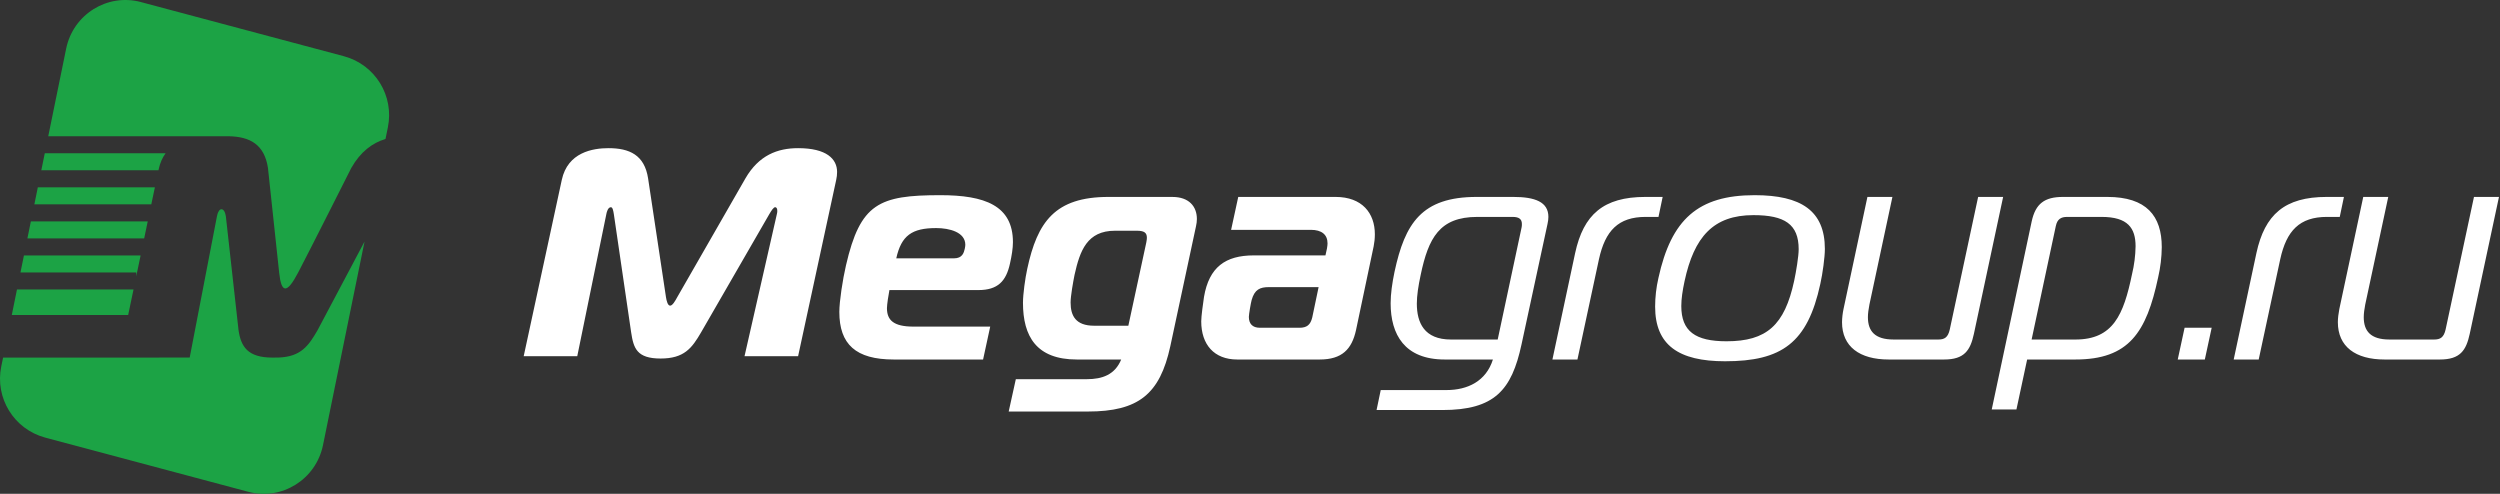 <svg width="243" height="48" viewBox="0 0 243 48" fill="none" xmlns="http://www.w3.org/2000/svg">
<rect x="0" y="0" width="243" height="48" fill="#333333" stroke="none"/>
<path fill-rule="evenodd" clip-rule="evenodd" d="M13.696 0.199C10.43 -0.671 7.109 1.399 6.43 4.731L4.69 13.242H19.865V13.245L20.113 13.242L22.304 13.245C24.274 13.298 25.697 14.023 26.045 16.323L27.137 26.521C27.349 28.51 27.882 28.578 28.965 26.521C30.047 24.463 34.147 16.322 34.147 16.322C35.049 14.739 36.193 13.895 37.47 13.508L37.699 12.386C38.333 9.319 36.468 6.288 33.445 5.471L13.696 0.201V0.199ZM16.093 14.898H4.353L4.015 16.553H15.402L15.419 16.473C15.555 15.831 15.791 15.315 16.093 14.898ZM3.677 18.206L3.34 19.862H14.707L15.055 18.206H3.677ZM14.36 21.517H3.001L2.663 23.172H14.014L14.36 21.517ZM2.327 24.828L1.989 26.483H13.244V26.854L13.668 24.828H2.327ZM12.976 28.137H1.65L1.146 30.619H12.457L12.978 28.137H12.976ZM0.301 34.758L0.123 35.614C-0.51 38.681 1.354 41.712 4.377 42.529L24.128 47.801C27.393 48.672 30.714 46.601 31.395 43.269L35.434 23.479L30.866 32.097C29.98 33.64 29.232 34.664 27.107 34.752C27.008 34.757 26.591 34.758 26.485 34.758C24.091 34.758 23.423 33.714 23.186 32.095L21.951 21.006C21.807 20.104 21.25 20.13 21.091 21.006L18.439 34.752L13.244 34.758H0.301Z" fill="#1CA345"/>
<path fill-rule="evenodd" clip-rule="evenodd" d="M75.348 20.14C75.203 20.14 75.001 20.426 74.77 20.826L68.145 32.306C67.249 33.849 66.496 34.849 64.21 34.849C61.897 34.849 61.579 33.849 61.348 32.306L59.667 20.826C59.611 20.483 59.554 20.142 59.379 20.142C59.089 20.142 58.974 20.627 58.945 20.769L56.11 34.62H50.903L54.606 17.485C55.185 14.801 57.615 14.401 59.149 14.401C61.174 14.401 62.648 15.058 62.995 17.342L64.732 28.881C64.79 29.25 64.905 29.709 65.137 29.709C65.368 29.709 65.629 29.252 65.83 28.881L72.454 17.342C73.757 15.087 75.58 14.401 77.576 14.401C80.354 14.401 81.365 15.458 81.365 16.714C81.365 16.972 81.337 17.228 81.279 17.485L77.576 34.62H72.368L75.521 20.769C75.552 20.655 75.552 20.57 75.552 20.483C75.552 20.256 75.463 20.14 75.348 20.14ZM96.249 31.746L95.556 34.944H86.877C83.174 34.944 81.583 33.459 81.583 30.317C81.583 29.289 81.91 27.166 82.228 25.796C83.618 19.771 85.439 18.971 91.399 18.971C95.71 18.971 98.457 19.97 98.457 23.54C98.457 24.139 98.341 24.853 98.168 25.624C97.792 27.338 96.982 28.195 95.101 28.195H86.451C86.366 28.595 86.211 29.633 86.211 29.946C86.211 31.117 86.848 31.746 88.786 31.746H96.249ZM87.117 25.11C87.61 22.882 88.651 22.169 90.994 22.169C92.296 22.169 93.829 22.569 93.829 23.797C93.829 23.909 93.801 24.049 93.773 24.191L93.772 24.196C93.685 24.568 93.539 25.11 92.731 25.11H87.117ZM99.847 26.138C100.83 21.568 102.538 19.141 107.745 19.141V19.143H113.964C115.556 19.143 116.337 20.056 116.337 21.284C116.337 21.513 116.308 21.742 116.25 21.998L113.753 33.66C112.74 38.314 110.657 40 105.74 40H98.045L98.738 36.856H105.653C107.129 36.856 108.371 36.429 108.98 34.944H104.669C100.734 34.944 99.433 32.687 99.433 29.432C99.433 28.604 99.646 27.052 99.847 26.138ZM109.675 31.66H106.347C104.554 31.66 104.062 30.688 104.062 29.404C104.062 28.775 104.303 27.424 104.447 26.709C104.969 24.367 105.663 22.427 108.383 22.427H110.494C111.189 22.427 111.477 22.597 111.477 23.111C111.477 23.231 111.457 23.351 111.433 23.489L111.42 23.569L109.675 31.66ZM119.664 22.34L120.357 19.141H129.817C132.393 19.141 133.636 20.712 133.636 22.769C133.636 23.162 133.597 23.554 133.52 23.939L131.804 32.088C131.399 33.943 130.445 34.944 128.274 34.944H120.261C118.005 34.944 116.76 33.486 116.76 31.232C116.76 30.745 116.944 29.422 117.03 28.852C117.523 25.966 119.113 24.824 121.861 24.824H128.834L128.978 24.168C128.984 24.127 128.99 24.089 128.996 24.052L128.996 24.052C129.018 23.909 129.036 23.79 129.036 23.653C129.036 22.798 128.456 22.34 127.416 22.34H119.664ZM128.168 27.908L127.55 30.86C127.377 31.573 127.03 31.859 126.306 31.859H122.46C121.736 31.859 121.389 31.459 121.389 30.803C121.389 30.574 121.571 29.479 121.659 29.165C121.947 28.137 122.469 27.908 123.337 27.908H128.168ZM140.599 37.914C142.652 37.914 144.447 37.056 145.111 34.944H140.427C136.521 34.944 135.17 32.507 135.17 29.479C135.17 28.566 135.316 27.537 135.547 26.423C136.56 21.712 138.18 19.141 143.531 19.141H147.09C149.203 19.141 150.504 19.626 150.504 21.083C150.504 21.282 150.475 21.512 150.418 21.769L147.89 33.486C146.934 37.913 145.286 39.855 140.195 39.855H133.802L134.207 37.914H140.599ZM145.576 33.002H141.033C138.43 33.002 137.716 31.364 137.716 29.509C137.716 28.737 137.86 27.795 138.092 26.709C138.844 23.139 139.914 21.084 143.589 21.084H147.031C147.668 21.084 147.927 21.313 147.927 21.769C147.927 21.883 147.927 21.997 147.898 22.111L145.576 33.002ZM153.327 34.944H150.897H150.895L153.104 24.596C153.914 20.854 155.853 19.141 159.931 19.141H161.61L161.205 21.083H159.96C157.3 21.083 156.027 22.425 155.419 25.195L153.327 34.944ZM170.55 18.971C165.053 18.971 162.44 21.323 161.196 27.034C160.987 27.942 160.88 28.872 160.878 29.804C160.878 33.544 163.164 35.115 167.676 35.115C173.173 35.115 175.69 33.345 176.933 27.604C177.164 26.577 177.377 24.997 177.377 24.197C177.377 20.483 175.062 18.971 170.55 18.971ZM170.434 20.911C166.528 20.911 164.666 23.035 163.741 27.319C163.538 28.26 163.422 29.06 163.422 29.746C163.422 32.201 164.783 33.172 167.82 33.172C171.725 33.172 173.461 31.601 174.388 27.319C174.589 26.375 174.831 24.91 174.831 24.224C174.831 21.796 173.47 20.911 170.434 20.911ZM194.705 19.141H192.275L189.517 32.031C189.344 32.802 188.997 33.001 188.419 33.001H184.05C182.227 33.001 181.561 32.173 181.561 30.832C181.561 30.46 181.621 30.061 181.707 29.604L183.943 19.141H181.513L179.191 30.032C179.102 30.455 179.053 30.885 179.045 31.317C179.045 33.687 180.751 34.944 183.588 34.944H188.968C190.935 34.944 191.513 34.059 191.861 32.459L194.705 19.141ZM201.725 34.944H197.038L195.998 39.798H193.597L197.482 21.512C197.858 19.799 198.725 19.141 200.52 19.141H204.831C208.649 19.141 210.124 20.998 210.124 24.024C210.114 25.005 209.997 25.982 209.777 26.938C208.639 32.316 206.933 34.944 201.725 34.944ZM199.826 21.97C199.97 21.283 200.346 21.084 200.925 21.084H204.281C206.827 21.084 207.578 22.169 207.578 23.939C207.563 24.853 207.447 25.763 207.232 26.652C206.413 30.603 205.4 33.002 201.726 33.002H197.473L199.826 21.968V21.97ZM214.975 31.859L214.309 34.944V34.945H211.676L212.342 31.859H214.975ZM217.115 34.944H219.545L221.639 25.195C222.245 22.425 223.518 21.083 226.18 21.083H227.424L227.829 19.141H226.151C222.072 19.141 220.134 20.854 219.324 24.596L217.115 34.944ZM240.47 19.141H242.9L240.056 32.459C239.708 34.059 239.129 34.944 237.161 34.944H231.781C228.946 34.944 227.24 33.687 227.24 31.317C227.24 30.917 227.298 30.489 227.384 30.032L229.708 19.141H232.138L229.9 29.604C229.814 30.061 229.756 30.46 229.756 30.832C229.756 32.173 230.422 33.001 232.244 33.001H236.612C237.19 33.001 237.538 32.802 237.712 32.031L240.47 19.141Z" fill="white"/>
</svg>
